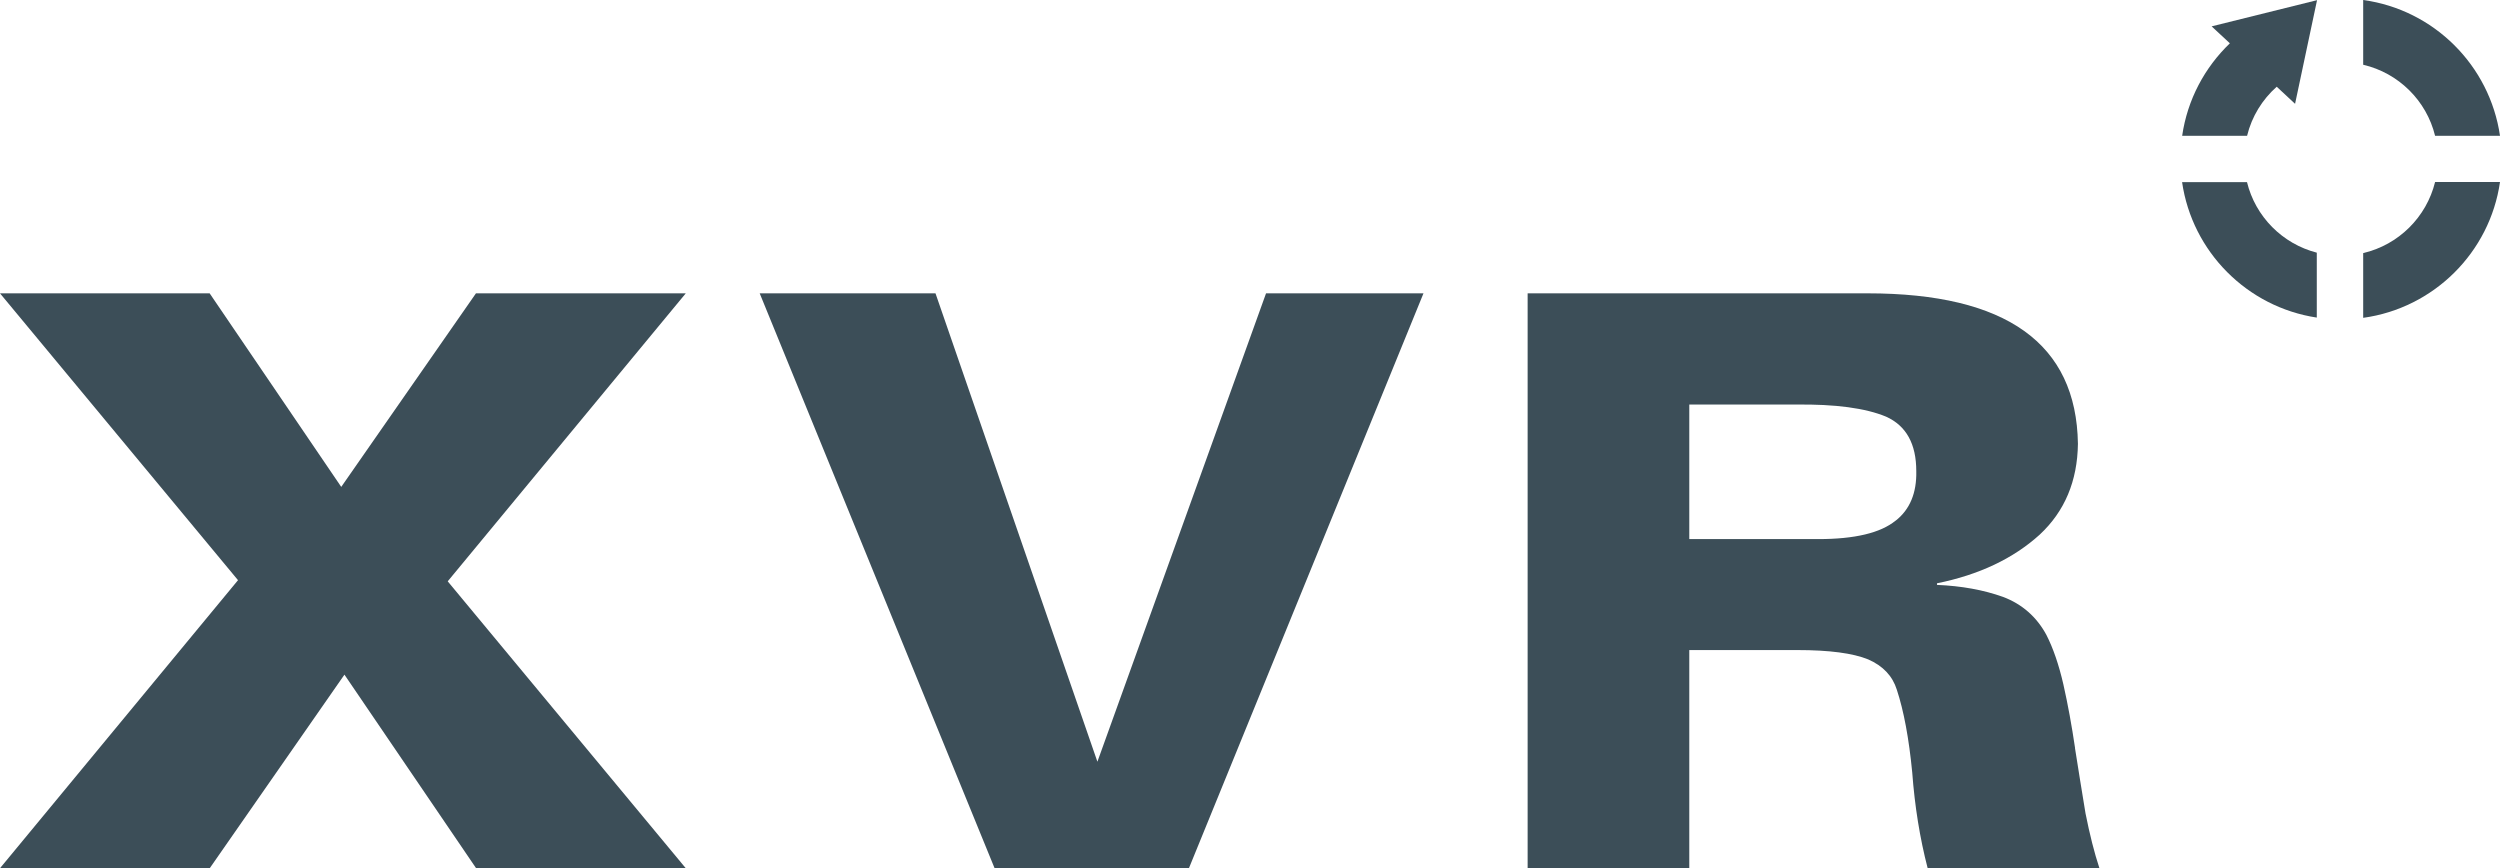 <svg xmlns="http://www.w3.org/2000/svg" id="Layer_2" data-name="Layer 2" viewBox="0 0 296.93 103.12"><defs><style>      .cls-1 {        fill: #3c4e58;        stroke-width: 0px;      }    </style></defs><g id="Layer_1-2" data-name="Layer 1"><g><path class="cls-1" d="M289.22,16.13h7.71c-1.22-8.37-7.86-14.98-16.25-16.13v7.69c4.2.98,7.52,4.26,8.54,8.44"></path><path class="cls-1" d="M264.85,5.14c-2.99,2.87-5.05,6.69-5.67,10.99h7.71c.56-2.3,1.81-4.31,3.52-5.83l2.18,2.03L275.2.02l-12.52,3.11,2.16,2.01Z"></path><path class="cls-1" d="M266.88,21.63h-7.71c1.2,8.28,7.73,14.84,16,16.09v-7.71c-4.08-1.05-7.29-4.28-8.29-8.38"></path><path class="cls-1" d="M280.68,30.07v7.68c8.39-1.16,15.04-7.76,16.25-16.13h-7.71c-1.03,4.18-4.34,7.46-8.54,8.44"></path><polygon class="cls-1" points="53.23 68.98 53.23 68.98 81.45 34.84 56.53 34.84 40.53 57.83 24.9 34.84 0 34.84 28.27 68.91 28.21 68.98 0 103.12 24.91 103.12 40.91 80.13 56.55 103.12 81.45 103.12 53.18 69.05 53.23 68.98"></polygon><polygon class="cls-1" points="130.34 90.47 111.11 34.84 90.23 34.84 118.13 103.12 141.21 103.12 169.07 34.84 150.37 34.84 130.34 90.47"></polygon><path class="cls-1" d="M246.46,88.85c-.39-2.65-.85-5.17-1.39-7.57-.54-2.34-1.21-4.29-2.01-5.86-1.16-2.15-2.88-3.66-5.14-4.52-2.32-.83-4.94-1.31-7.86-1.43v-.19c5-1.01,9.06-2.94,12.19-5.77,2.98-2.77,4.49-6.37,4.55-10.8-.18-11.91-8.51-17.87-24.99-17.87h-40.37v68.27h19.2v-25.9h12.84c3.79,0,6.59.37,8.41,1.11,1.76.77,2.89,1.97,3.4,3.6.83,2.52,1.44,5.8,1.83,9.83.3,4.03.91,7.81,1.83,11.36h20.4c-.6-1.82-1.15-3.99-1.65-6.51-.42-2.52-.83-5.11-1.25-7.75M225.14,61.84c-1.79,1.46-4.85,2.19-9.18,2.19h-15.32v-15.98h12.63c4.72-.06,8.3.42,10.75,1.44,2.39,1.08,3.58,3.24,3.58,6.46.06,2.6-.76,4.57-2.46,5.9"></path></g></g></svg>